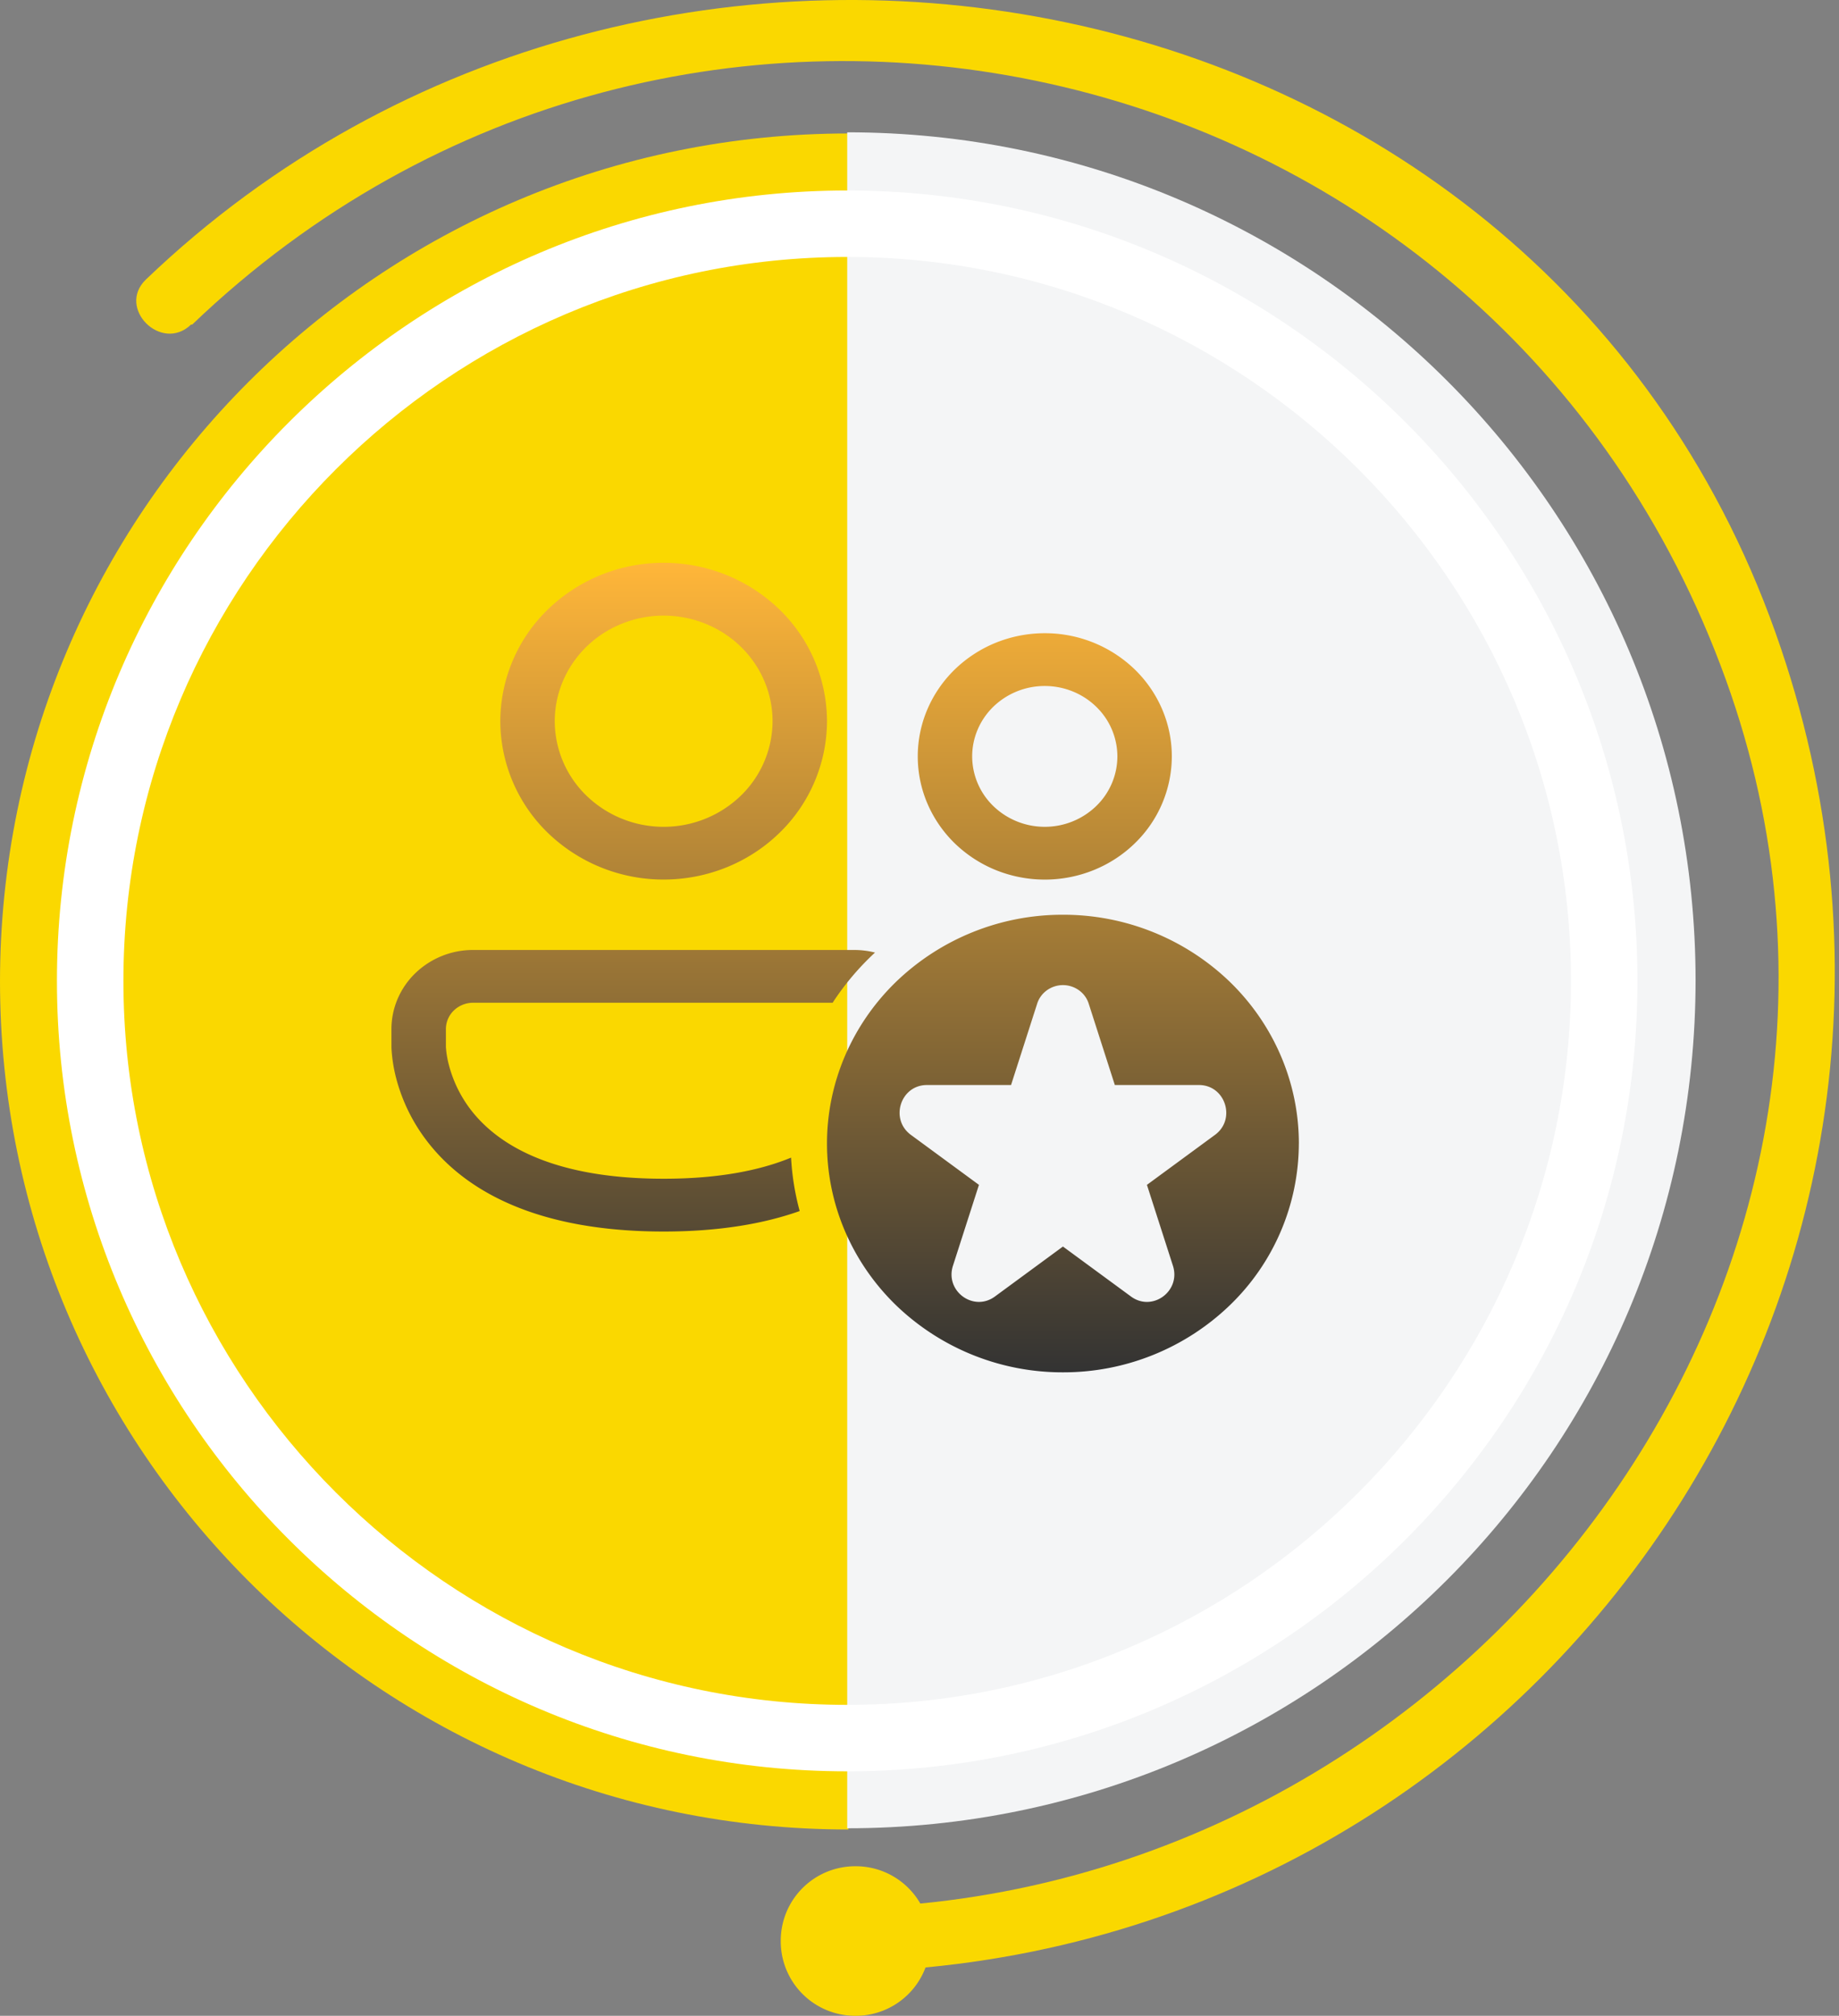 <svg width="73" height="80" viewBox="0 0 73 80" fill="none" xmlns="http://www.w3.org/2000/svg"><rect x="0" y="0" width="73" height="80" fill="#808080" stroke="none"/><path d="M0 38.928c0 18.605 15.072 33.678 33.677 33.678V5.297C15.072 5.298 0 20.371 0 38.975z" fill="#FAD800"/><path d="M67.307 38.928c0-18.605-15.072-33.677-33.677-33.677v67.307c18.605 0 33.677-15.072 33.677-33.677z" fill="#F4F5F6"/><path d="M7.63 12.881C26.942-5.629 58.83 1.39 68.296 26.4c9.09 23.928-9.985 48.844-34.666 49.315-1.649.047-1.649 2.543 0 2.543 26.94-.518 45.735-26.895 37.068-52.518C61.466-1.673 25.952-8.22 5.793 11.092c-1.177 1.13.613 2.92 1.79 1.79z" fill="#FAD800"/><path d="M33.63 70.298c-17.286 0-31.37-14.084-31.37-31.37S16.345 7.56 33.63 7.56 65 21.642 65 38.93c0 17.285-14.084 31.369-31.37 31.369m0-60.101c-15.826 0-28.731 12.906-28.731 28.731S17.804 67.66 33.63 67.66s28.731-12.906 28.731-28.732S49.457 10.197 33.63 10.197" fill="#fff"/><path d="M36.927 77.033A2.955 2.955 0 0 1 33.96 80a2.955 2.955 0 0 1-2.968-2.967 2.955 2.955 0 0 1 2.968-2.968 2.955 2.955 0 0 1 2.967 2.968" fill="#FAD800"/><path d="M26.344 22.335a6.6 6.6 0 0 0-4.585 1.841 6.2 6.2 0 0 0-1.899 4.445 6.2 6.2 0 0 0 1.9 4.445 6.6 6.6 0 0 0 4.584 1.84c1.72 0 3.369-.661 4.585-1.84a6.2 6.2 0 0 0 1.899-4.445 6.2 6.2 0 0 0-1.9-4.445 6.6 6.6 0 0 0-4.584-1.84m-4.323 6.286c0-.55.112-1.095.33-1.604.217-.508.535-.97.937-1.359.4-.39.877-.698 1.402-.908a4.44 4.44 0 0 1 3.308 0c.524.21 1.001.519 1.402.908.402.39.72.851.937 1.36.218.508.33 1.053.33 1.603a4.13 4.13 0 0 1-1.267 2.963 4.4 4.4 0 0 1-3.056 1.228 4.4 4.4 0 0 1-3.056-1.228 4.13 4.13 0 0 1-1.267-2.963m19.452-3.492c-.663 0-1.318.127-1.93.372a5.1 5.1 0 0 0-1.636 1.06 4.9 4.9 0 0 0-1.093 1.586 4.76 4.76 0 0 0 0 3.742 4.9 4.9 0 0 0 1.093 1.586 5.1 5.1 0 0 0 1.636 1.06 5.2 5.2 0 0 0 1.93.372c1.337 0 2.62-.515 3.566-1.432a4.82 4.82 0 0 0 1.477-3.457c0-1.297-.532-2.54-1.477-3.457a5.13 5.13 0 0 0-3.566-1.432m-2.882 4.889c0-.741.304-1.452.844-1.976a2.93 2.93 0 0 1 2.038-.818c.764 0 1.497.295 2.037.819a2.75 2.75 0 0 1 .845 1.975 2.75 2.75 0 0 1-.845 1.975 2.93 2.93 0 0 1-2.037.819 2.93 2.93 0 0 1-2.038-.819 2.75 2.75 0 0 1-.844-1.975M15.538 40.843c0-.833.341-1.633.95-2.222a3.3 3.3 0 0 1 2.291-.92h15.13q.428.001.825.103a10.6 10.6 0 0 0-1.683 1.992H18.78c-.286 0-.56.11-.764.306a1.03 1.03 0 0 0-.316.741v.717l.013.14c.014.13.043.328.107.57a5 5 0 0 0 .878 1.786c.972 1.253 3.048 2.724 7.647 2.724 2.222 0 3.854-.343 5.057-.838.039.716.153 1.426.342 2.12-1.42.503-3.193.813-5.399.813-5.126 0-7.913-1.672-9.374-3.562a7 7 0 0 1-1.248-2.535 6 6 0 0 1-.184-1.193zm36.02 4.54a8.94 8.94 0 0 1-2.742 6.42 9.52 9.52 0 0 1-6.623 2.66 9.52 9.52 0 0 1-6.622-2.66c-1.756-1.703-2.743-4.012-2.743-6.42s.986-4.717 2.743-6.42a9.52 9.52 0 0 1 6.622-2.66 9.52 9.52 0 0 1 6.623 2.66c1.756 1.703 2.743 4.012 2.743 6.42m-8.336-5.532a1.04 1.04 0 0 0-.384-.544 1.09 1.09 0 0 0-1.29 0c-.185.136-.32.327-.384.544l-1.031 3.21h-3.34c-1.048 0-1.484 1.355-.636 1.978l2.702 1.984-1.032 3.21c-.324 1.007.817 1.844 1.665 1.222l2.701-1.984 2.702 1.984c.847.623 1.988-.215 1.664-1.222l-1.032-3.21 2.702-1.984c.847-.621.412-1.978-.636-1.978h-3.34z" fill="url(#a)"/><defs><linearGradient id="a" x1="33.548" y1="22.335" x2="33.548" y2="54.462" gradientUnits="userSpaceOnUse"><stop stop-color="#FFB639"/><stop offset="1" stop-color="#333"/></linearGradient></defs></svg>